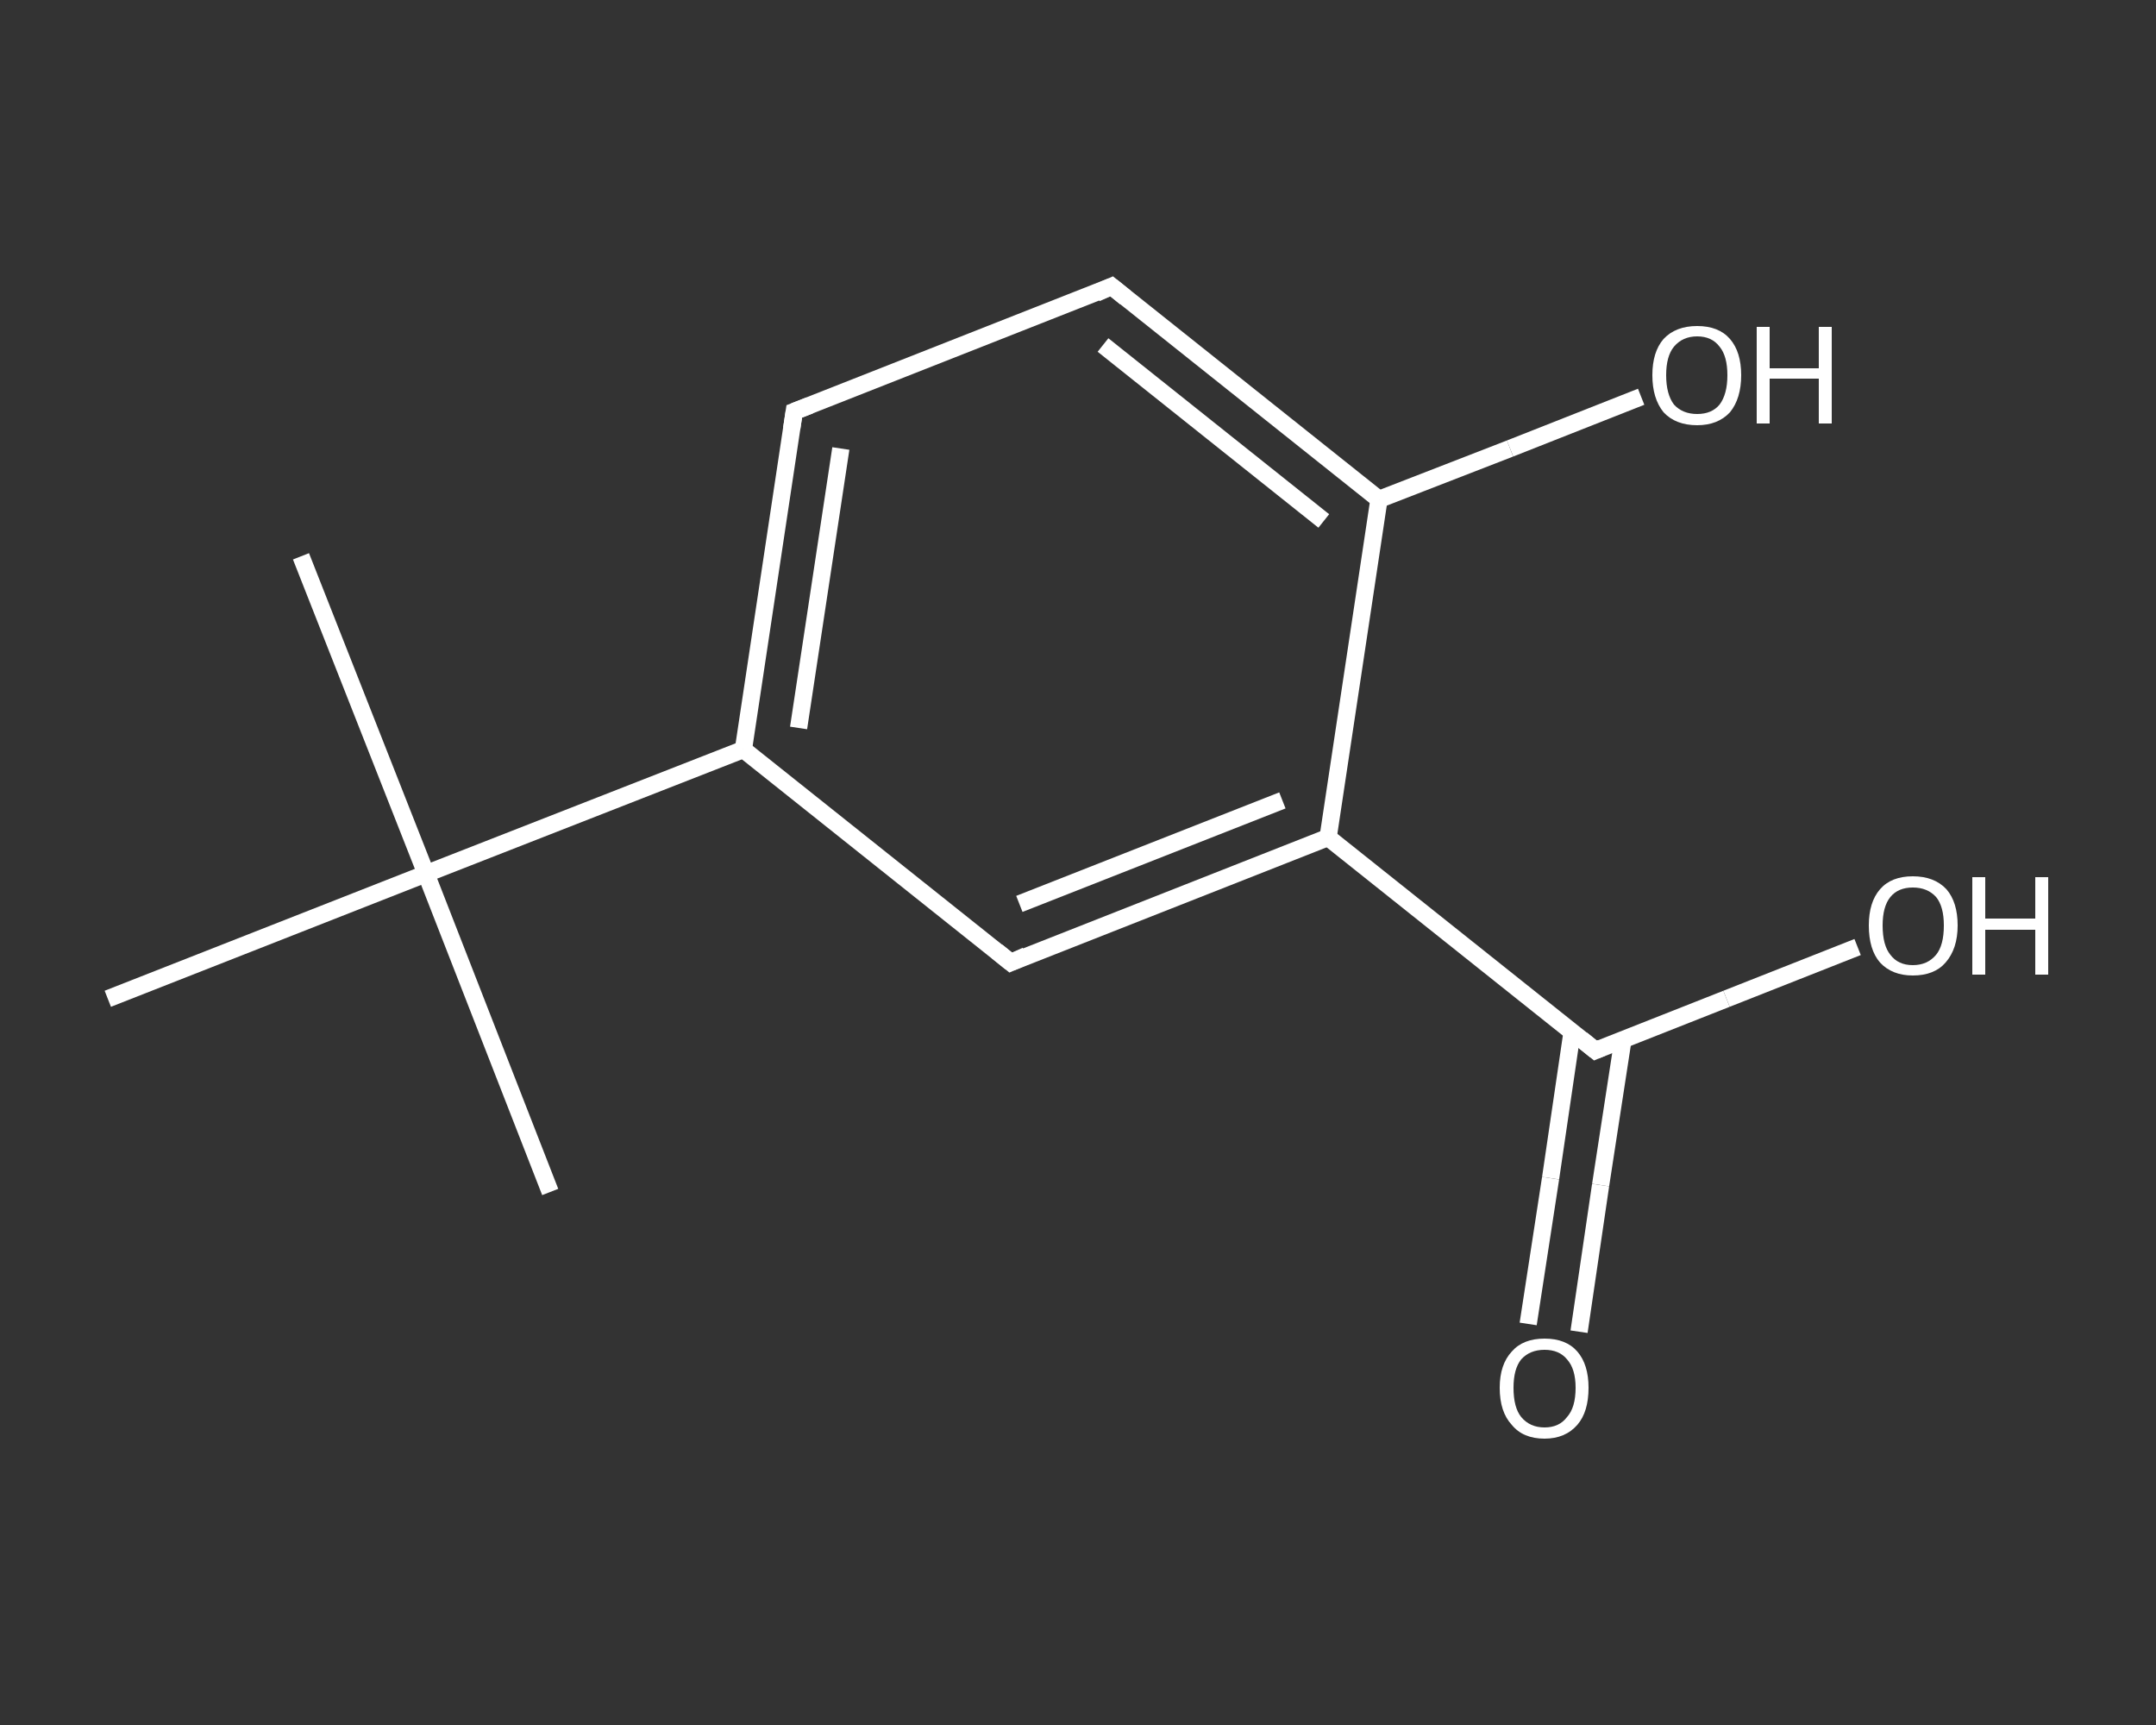 <?xml version='1.0' encoding='iso-8859-1'?>
<svg version='1.1' baseProfile='full'
              xmlns='http://www.w3.org/2000/svg'
                      xmlns:rdkit='http://www.rdkit.org/xml'
                      xmlns:xlink='http://www.w3.org/1999/xlink'
                  xml:space='preserve'
width='250px' height='200px' viewBox='0 0 250 200'>
<rect x="0" y="0" width="250" height="200" fill="#333333" stroke="none"/>
<!-- END OF HEADER -->
<rect style='opacity:1.0;fill:transparent;stroke:none' width='250.0' height='200.0' x='0.0' y='0.0'> </rect>
<path class='bond-0 atom-0 atom-1' d='M 34.9,64.5 L 49.4,101.3' style='fill:none;fill-rule:evenodd;stroke:#FFFFFF;stroke-width:2.0px;stroke-linecap:butt;stroke-linejoin:miter;stroke-opacity:1' />
<path class='bond-1 atom-1 atom-2' d='M 49.4,101.3 L 63.8,138.2' style='fill:none;fill-rule:evenodd;stroke:#FFFFFF;stroke-width:2.0px;stroke-linecap:butt;stroke-linejoin:miter;stroke-opacity:1' />
<path class='bond-2 atom-1 atom-3' d='M 49.4,101.3 L 12.5,115.8' style='fill:none;fill-rule:evenodd;stroke:#FFFFFF;stroke-width:2.0px;stroke-linecap:butt;stroke-linejoin:miter;stroke-opacity:1' />
<path class='bond-3 atom-1 atom-4' d='M 49.4,101.3 L 86.2,86.9' style='fill:none;fill-rule:evenodd;stroke:#FFFFFF;stroke-width:2.0px;stroke-linecap:butt;stroke-linejoin:miter;stroke-opacity:1' />
<path class='bond-4 atom-4 atom-5' d='M 86.2,86.9 L 92.1,47.7' style='fill:none;fill-rule:evenodd;stroke:#FFFFFF;stroke-width:2.0px;stroke-linecap:butt;stroke-linejoin:miter;stroke-opacity:1' />
<path class='bond-4 atom-4 atom-5' d='M 92.6,84.4 L 97.5,52.0' style='fill:none;fill-rule:evenodd;stroke:#FFFFFF;stroke-width:2.0px;stroke-linecap:butt;stroke-linejoin:miter;stroke-opacity:1' />
<path class='bond-5 atom-5 atom-6' d='M 92.1,47.7 L 128.9,33.2' style='fill:none;fill-rule:evenodd;stroke:#FFFFFF;stroke-width:2.0px;stroke-linecap:butt;stroke-linejoin:miter;stroke-opacity:1' />
<path class='bond-6 atom-6 atom-7' d='M 128.9,33.2 L 159.9,57.9' style='fill:none;fill-rule:evenodd;stroke:#FFFFFF;stroke-width:2.0px;stroke-linecap:butt;stroke-linejoin:miter;stroke-opacity:1' />
<path class='bond-6 atom-6 atom-7' d='M 127.9,40.0 L 153.5,60.4' style='fill:none;fill-rule:evenodd;stroke:#FFFFFF;stroke-width:2.0px;stroke-linecap:butt;stroke-linejoin:miter;stroke-opacity:1' />
<path class='bond-7 atom-7 atom-8' d='M 159.9,57.9 L 175.1,52.0' style='fill:none;fill-rule:evenodd;stroke:#FFFFFF;stroke-width:2.0px;stroke-linecap:butt;stroke-linejoin:miter;stroke-opacity:1' />
<path class='bond-7 atom-7 atom-8' d='M 175.1,52.0 L 190.3,46.0' style='fill:none;fill-rule:evenodd;stroke:#FFFFFF;stroke-width:2.0px;stroke-linecap:butt;stroke-linejoin:miter;stroke-opacity:1' />
<path class='bond-8 atom-7 atom-9' d='M 159.9,57.9 L 154.0,97.1' style='fill:none;fill-rule:evenodd;stroke:#FFFFFF;stroke-width:2.0px;stroke-linecap:butt;stroke-linejoin:miter;stroke-opacity:1' />
<path class='bond-9 atom-9 atom-10' d='M 154.0,97.1 L 185.0,121.8' style='fill:none;fill-rule:evenodd;stroke:#FFFFFF;stroke-width:2.0px;stroke-linecap:butt;stroke-linejoin:miter;stroke-opacity:1' />
<path class='bond-10 atom-10 atom-11' d='M 182.3,119.6 L 179.8,136.6' style='fill:none;fill-rule:evenodd;stroke:#FFFFFF;stroke-width:2.0px;stroke-linecap:butt;stroke-linejoin:miter;stroke-opacity:1' />
<path class='bond-10 atom-10 atom-11' d='M 179.8,136.6 L 177.2,153.5' style='fill:none;fill-rule:evenodd;stroke:#FFFFFF;stroke-width:2.0px;stroke-linecap:butt;stroke-linejoin:miter;stroke-opacity:1' />
<path class='bond-10 atom-10 atom-11' d='M 188.2,120.5 L 185.6,137.4' style='fill:none;fill-rule:evenodd;stroke:#FFFFFF;stroke-width:2.0px;stroke-linecap:butt;stroke-linejoin:miter;stroke-opacity:1' />
<path class='bond-10 atom-10 atom-11' d='M 185.6,137.4 L 183.1,154.4' style='fill:none;fill-rule:evenodd;stroke:#FFFFFF;stroke-width:2.0px;stroke-linecap:butt;stroke-linejoin:miter;stroke-opacity:1' />
<path class='bond-11 atom-10 atom-12' d='M 185.0,121.8 L 200.2,115.8' style='fill:none;fill-rule:evenodd;stroke:#FFFFFF;stroke-width:2.0px;stroke-linecap:butt;stroke-linejoin:miter;stroke-opacity:1' />
<path class='bond-11 atom-10 atom-12' d='M 200.2,115.8 L 215.4,109.8' style='fill:none;fill-rule:evenodd;stroke:#FFFFFF;stroke-width:2.0px;stroke-linecap:butt;stroke-linejoin:miter;stroke-opacity:1' />
<path class='bond-12 atom-9 atom-13' d='M 154.0,97.1 L 117.2,111.6' style='fill:none;fill-rule:evenodd;stroke:#FFFFFF;stroke-width:2.0px;stroke-linecap:butt;stroke-linejoin:miter;stroke-opacity:1' />
<path class='bond-12 atom-9 atom-13' d='M 148.7,92.8 L 118.2,104.8' style='fill:none;fill-rule:evenodd;stroke:#FFFFFF;stroke-width:2.0px;stroke-linecap:butt;stroke-linejoin:miter;stroke-opacity:1' />
<path class='bond-13 atom-13 atom-4' d='M 117.2,111.6 L 86.2,86.9' style='fill:none;fill-rule:evenodd;stroke:#FFFFFF;stroke-width:2.0px;stroke-linecap:butt;stroke-linejoin:miter;stroke-opacity:1' />
<path d='M 91.8,49.7 L 92.1,47.7 L 93.9,47.0' style='fill:none;stroke:#FFFFFF;stroke-width:2.0px;stroke-linecap:butt;stroke-linejoin:miter;stroke-opacity:1;' />
<path d='M 127.1,34.0 L 128.9,33.2 L 130.5,34.5' style='fill:none;stroke:#FFFFFF;stroke-width:2.0px;stroke-linecap:butt;stroke-linejoin:miter;stroke-opacity:1;' />
<path d='M 183.4,120.5 L 185.0,121.8 L 185.7,121.5' style='fill:none;stroke:#FFFFFF;stroke-width:2.0px;stroke-linecap:butt;stroke-linejoin:miter;stroke-opacity:1;' />
<path d='M 119.0,110.8 L 117.2,111.6 L 115.6,110.3' style='fill:none;stroke:#FFFFFF;stroke-width:2.0px;stroke-linecap:butt;stroke-linejoin:miter;stroke-opacity:1;' />
<path class='atom-8' d='M 191.6 43.5
Q 191.6 40.8, 192.9 39.3
Q 194.3 37.8, 196.8 37.8
Q 199.3 37.8, 200.6 39.3
Q 201.9 40.8, 201.9 43.5
Q 201.9 46.2, 200.6 47.8
Q 199.2 49.3, 196.8 49.3
Q 194.3 49.3, 192.9 47.8
Q 191.6 46.2, 191.6 43.5
M 196.8 48.0
Q 198.5 48.0, 199.4 46.9
Q 200.3 45.7, 200.3 43.5
Q 200.3 41.3, 199.4 40.2
Q 198.5 39.0, 196.8 39.0
Q 195.1 39.0, 194.1 40.2
Q 193.2 41.3, 193.2 43.5
Q 193.2 45.7, 194.1 46.9
Q 195.1 48.0, 196.8 48.0
' fill='#FFFFFF'/>
<path class='atom-8' d='M 203.7 37.9
L 205.2 37.9
L 205.2 42.7
L 210.9 42.7
L 210.9 37.9
L 212.4 37.9
L 212.4 49.1
L 210.9 49.1
L 210.9 43.9
L 205.2 43.9
L 205.2 49.1
L 203.7 49.1
L 203.7 37.9
' fill='#FFFFFF'/>
<path class='atom-11' d='M 173.9 160.9
Q 173.9 158.2, 175.3 156.7
Q 176.6 155.2, 179.1 155.2
Q 181.6 155.2, 182.9 156.7
Q 184.2 158.2, 184.2 160.9
Q 184.2 163.7, 182.9 165.2
Q 181.5 166.8, 179.1 166.8
Q 176.6 166.8, 175.3 165.2
Q 173.9 163.7, 173.9 160.9
M 179.1 165.5
Q 180.8 165.5, 181.7 164.3
Q 182.7 163.2, 182.7 160.9
Q 182.7 158.7, 181.7 157.6
Q 180.8 156.5, 179.1 156.5
Q 177.4 156.5, 176.4 157.6
Q 175.5 158.7, 175.5 160.9
Q 175.5 163.2, 176.4 164.3
Q 177.4 165.5, 179.1 165.5
' fill='#FFFFFF'/>
<path class='atom-12' d='M 216.7 107.3
Q 216.7 104.6, 218.0 103.1
Q 219.3 101.6, 221.8 101.6
Q 224.3 101.6, 225.7 103.1
Q 227.0 104.6, 227.0 107.3
Q 227.0 110.0, 225.6 111.6
Q 224.3 113.1, 221.8 113.1
Q 219.4 113.1, 218.0 111.6
Q 216.7 110.1, 216.7 107.3
M 221.8 111.9
Q 223.5 111.9, 224.5 110.7
Q 225.4 109.6, 225.4 107.3
Q 225.4 105.1, 224.5 104.0
Q 223.5 102.9, 221.8 102.9
Q 220.1 102.9, 219.2 104.0
Q 218.3 105.1, 218.3 107.3
Q 218.3 109.6, 219.2 110.7
Q 220.1 111.9, 221.8 111.9
' fill='#FFFFFF'/>
<path class='atom-12' d='M 228.7 101.7
L 230.2 101.7
L 230.2 106.5
L 236.0 106.5
L 236.0 101.7
L 237.5 101.7
L 237.5 113.0
L 236.0 113.0
L 236.0 107.8
L 230.2 107.8
L 230.2 113.0
L 228.7 113.0
L 228.7 101.7
' fill='#FFFFFF'/>
</svg>
